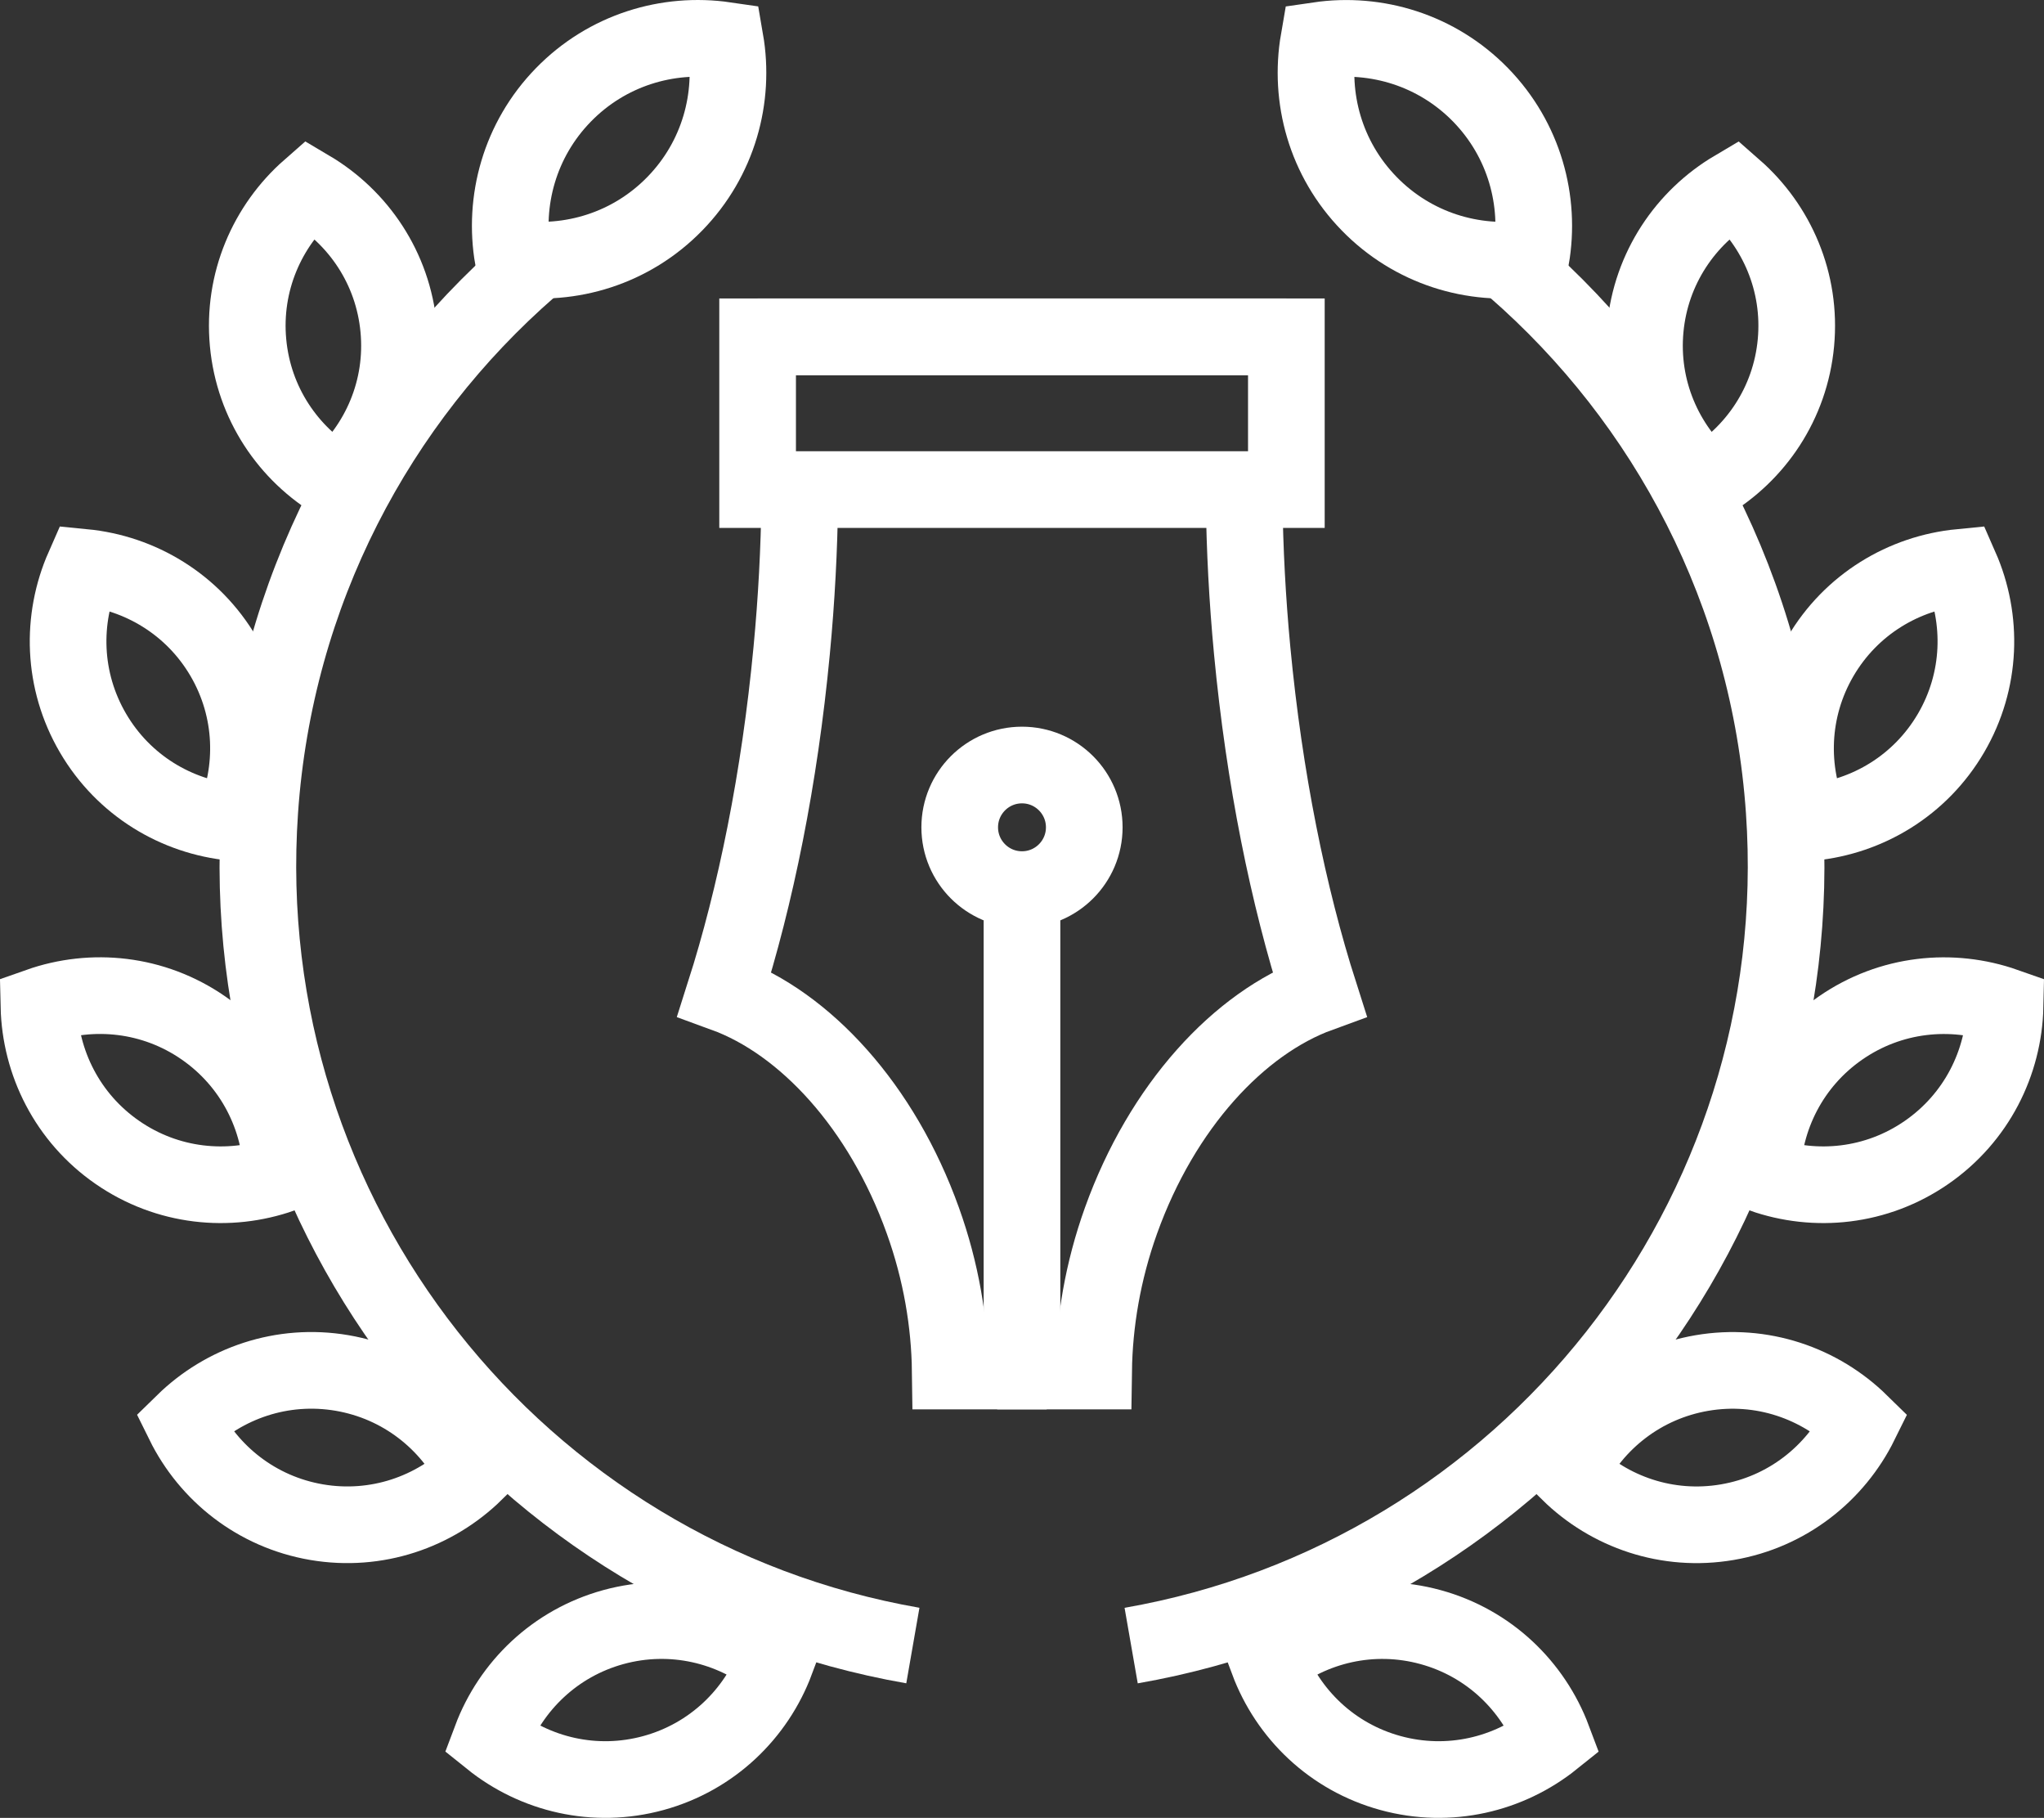 <?xml version="1.0" encoding="utf-8"?>
<!-- Generator: Adobe Illustrator 16.0.0, SVG Export Plug-In . SVG Version: 6.00 Build 0)  -->
<!DOCTYPE svg PUBLIC "-//W3C//DTD SVG 1.1//EN" "http://www.w3.org/Graphics/SVG/1.1/DTD/svg11.dtd">
<svg version="1.1" id="Layer_1" xmlns:x="http://ns.adobe.com/Extensibility/1.0/" xmlns:i="http://ns.adobe.com/AdobeIllustrator/10.0/" xmlns:graph="http://ns.adobe.com/Graphs/1.0/"
	 xmlns="http://www.w3.org/2000/svg" xmlns:xlink="http://www.w3.org/1999/xlink" x="0px" y="0px" width="106.671px"
	 height="94.845px" viewBox="0 0 106.671 94.845" enable-background="new 0 0 106.671 94.845" xml:space="preserve">
<rect x="0" y="0" width="106.671" height="94.845" fill="#333333" stroke="none"/>
<g>
	<g>
		<path fill="none" stroke="#FFFFFF" stroke-width="4" d="M41.737,26.121c-0.031,2.52-0.166,5.139-0.422,7.826
			c-0.631,6.662-1.877,12.795-3.506,17.898c4.201,1.531,8.219,5.877,10.354,11.842c0.955,2.658,1.395,5.328,1.428,7.844h3.033
			v-0.156"/>
		<path fill="none" stroke="#FFFFFF" stroke-width="4" d="M54.042,71.375v0.156h3.031c0.035-2.516,0.475-5.186,1.428-7.844
			c2.139-5.965,6.152-10.311,10.359-11.842c-1.633-5.105-2.881-11.24-3.512-17.898c-0.254-2.688-0.389-5.307-0.418-7.826"/>
		<rect x="39.538" y="17.572" fill="none" stroke="#FFFFFF" stroke-width="4" width="27.594" height="7.971"/>
		<line fill="none" stroke="#FFFFFF" stroke-width="4" x1="67.132" y1="17.572" x2="39.538" y2="17.572"/>
		<line fill="none" stroke="#FFFFFF" stroke-width="4" x1="53.335" y1="71.58" x2="53.335" y2="46.08"/>
		<circle fill="none" stroke="#FFFFFF" stroke-width="4" cx="53.335" cy="43.164" r="3.25"/>
	</g>
	<g>
		<g>
			<g>
				<path fill="none" stroke="#FFFFFF" stroke-width="4" d="M29.399,4.954c-2.279,2.34-3.144,5.528-2.625,8.518
					c3.002,0.439,6.167-0.505,8.447-2.848c2.279-2.34,3.143-5.526,2.625-8.52C34.844,1.666,31.681,2.612,29.399,4.954z"/>
				<path fill="none" stroke="#FFFFFF" stroke-width="4" d="M12.946,17.88c0.293,3.161,2.105,5.808,4.646,7.308
					c2.217-1.943,3.51-4.879,3.214-8.04c-0.293-3.161-2.105-5.808-4.644-7.31C13.944,11.783,12.651,14.719,12.946,17.88z"/>
				<path fill="none" stroke="#FFFFFF" stroke-width="4" d="M4.854,38.248c1.603,2.739,4.362,4.374,7.298,4.659
					c1.188-2.697,1.119-5.904-0.483-8.646c-1.603-2.738-4.364-4.373-7.3-4.66C3.181,32.298,3.249,35.506,4.854,38.248z"/>
				<path fill="none" stroke="#FFFFFF" stroke-width="4" d="M6.124,60.125c2.611,1.808,5.805,2.122,8.586,1.14
					c-0.063-2.946-1.482-5.825-4.094-7.633c-2.608-1.806-5.805-2.12-8.585-1.14C2.097,55.442,3.515,58.319,6.124,60.125z"/>
				<path fill="none" stroke="#FFFFFF" stroke-width="4" d="M16.524,79.417c3.13,0.533,6.156-0.531,8.262-2.596
					c-1.303-2.643-3.804-4.652-6.936-5.188c-3.129-0.533-6.155,0.533-8.262,2.596C10.893,76.875,13.395,78.882,16.524,79.417z"/>
				<path fill="none" stroke="#FFFFFF" stroke-width="4" d="M34.102,92.506c3.063-0.84,5.356-3.084,6.392-5.846
					c-2.298-1.844-5.414-2.607-8.479-1.77c-3.06,0.84-5.354,3.084-6.391,5.844C27.924,92.583,31.04,93.344,34.102,92.506z"/>
				<path fill="none" stroke="#FFFFFF" stroke-width="4" d="M47.64,85.854c-20.597-3.592-35.556-22.25-34.082-43.564
					c0.786-11.383,6.114-21.371,14.093-28.318"/>
			</g>
			<g>
				<path fill="none" stroke="#FFFFFF" stroke-width="4" d="M77.271,4.954c2.279,2.342,3.145,5.528,2.626,8.52
					c-3.003,0.44-6.166-0.507-8.446-2.85c-2.281-2.34-3.145-5.526-2.627-8.518C71.826,1.667,74.99,2.615,77.271,4.954z"/>
				<path fill="none" stroke="#FFFFFF" stroke-width="4" d="M93.725,17.882c-0.294,3.161-2.105,5.808-4.646,7.308
					c-2.216-1.942-3.512-4.881-3.216-8.042c0.295-3.159,2.108-5.808,4.646-7.308C92.726,11.783,94.019,14.719,93.725,17.882z"/>
				<path fill="none" stroke="#FFFFFF" stroke-width="4" d="M101.818,38.248c-1.604,2.741-4.363,4.374-7.3,4.661
					c-1.187-2.697-1.119-5.906,0.485-8.648c1.602-2.738,4.363-4.373,7.3-4.66C103.49,32.299,103.42,35.508,101.818,38.248z"/>
				<path fill="none" stroke="#FFFFFF" stroke-width="4" d="M100.545,60.125c-2.61,1.808-5.803,2.122-8.584,1.14
					c0.064-2.946,1.481-5.823,4.095-7.632c2.608-1.805,5.802-2.118,8.584-1.139C104.575,55.442,103.155,58.319,100.545,60.125z"/>
				<path fill="none" stroke="#FFFFFF" stroke-width="4" d="M90.146,79.417c-3.13,0.535-6.156-0.529-8.262-2.596
					c1.302-2.643,3.805-4.65,6.935-5.186c3.128-0.533,6.154,0.531,8.262,2.597C95.776,76.875,93.274,78.883,90.146,79.417z"/>
				<path fill="none" stroke="#FFFFFF" stroke-width="4" d="M72.567,92.506c-3.063-0.838-5.354-3.082-6.389-5.844
					c2.295-1.846,5.413-2.609,8.477-1.77c3.061,0.838,5.354,3.084,6.391,5.844C78.746,92.583,75.63,93.344,72.567,92.506z"/>
				<path fill="none" stroke="#FFFFFF" stroke-width="4" d="M59.032,85.856c20.596-3.594,35.556-22.25,34.08-43.564
					c-0.786-11.385-6.113-21.371-14.091-28.318"/>
			</g>
		</g>
	</g>
</g>
</svg>
